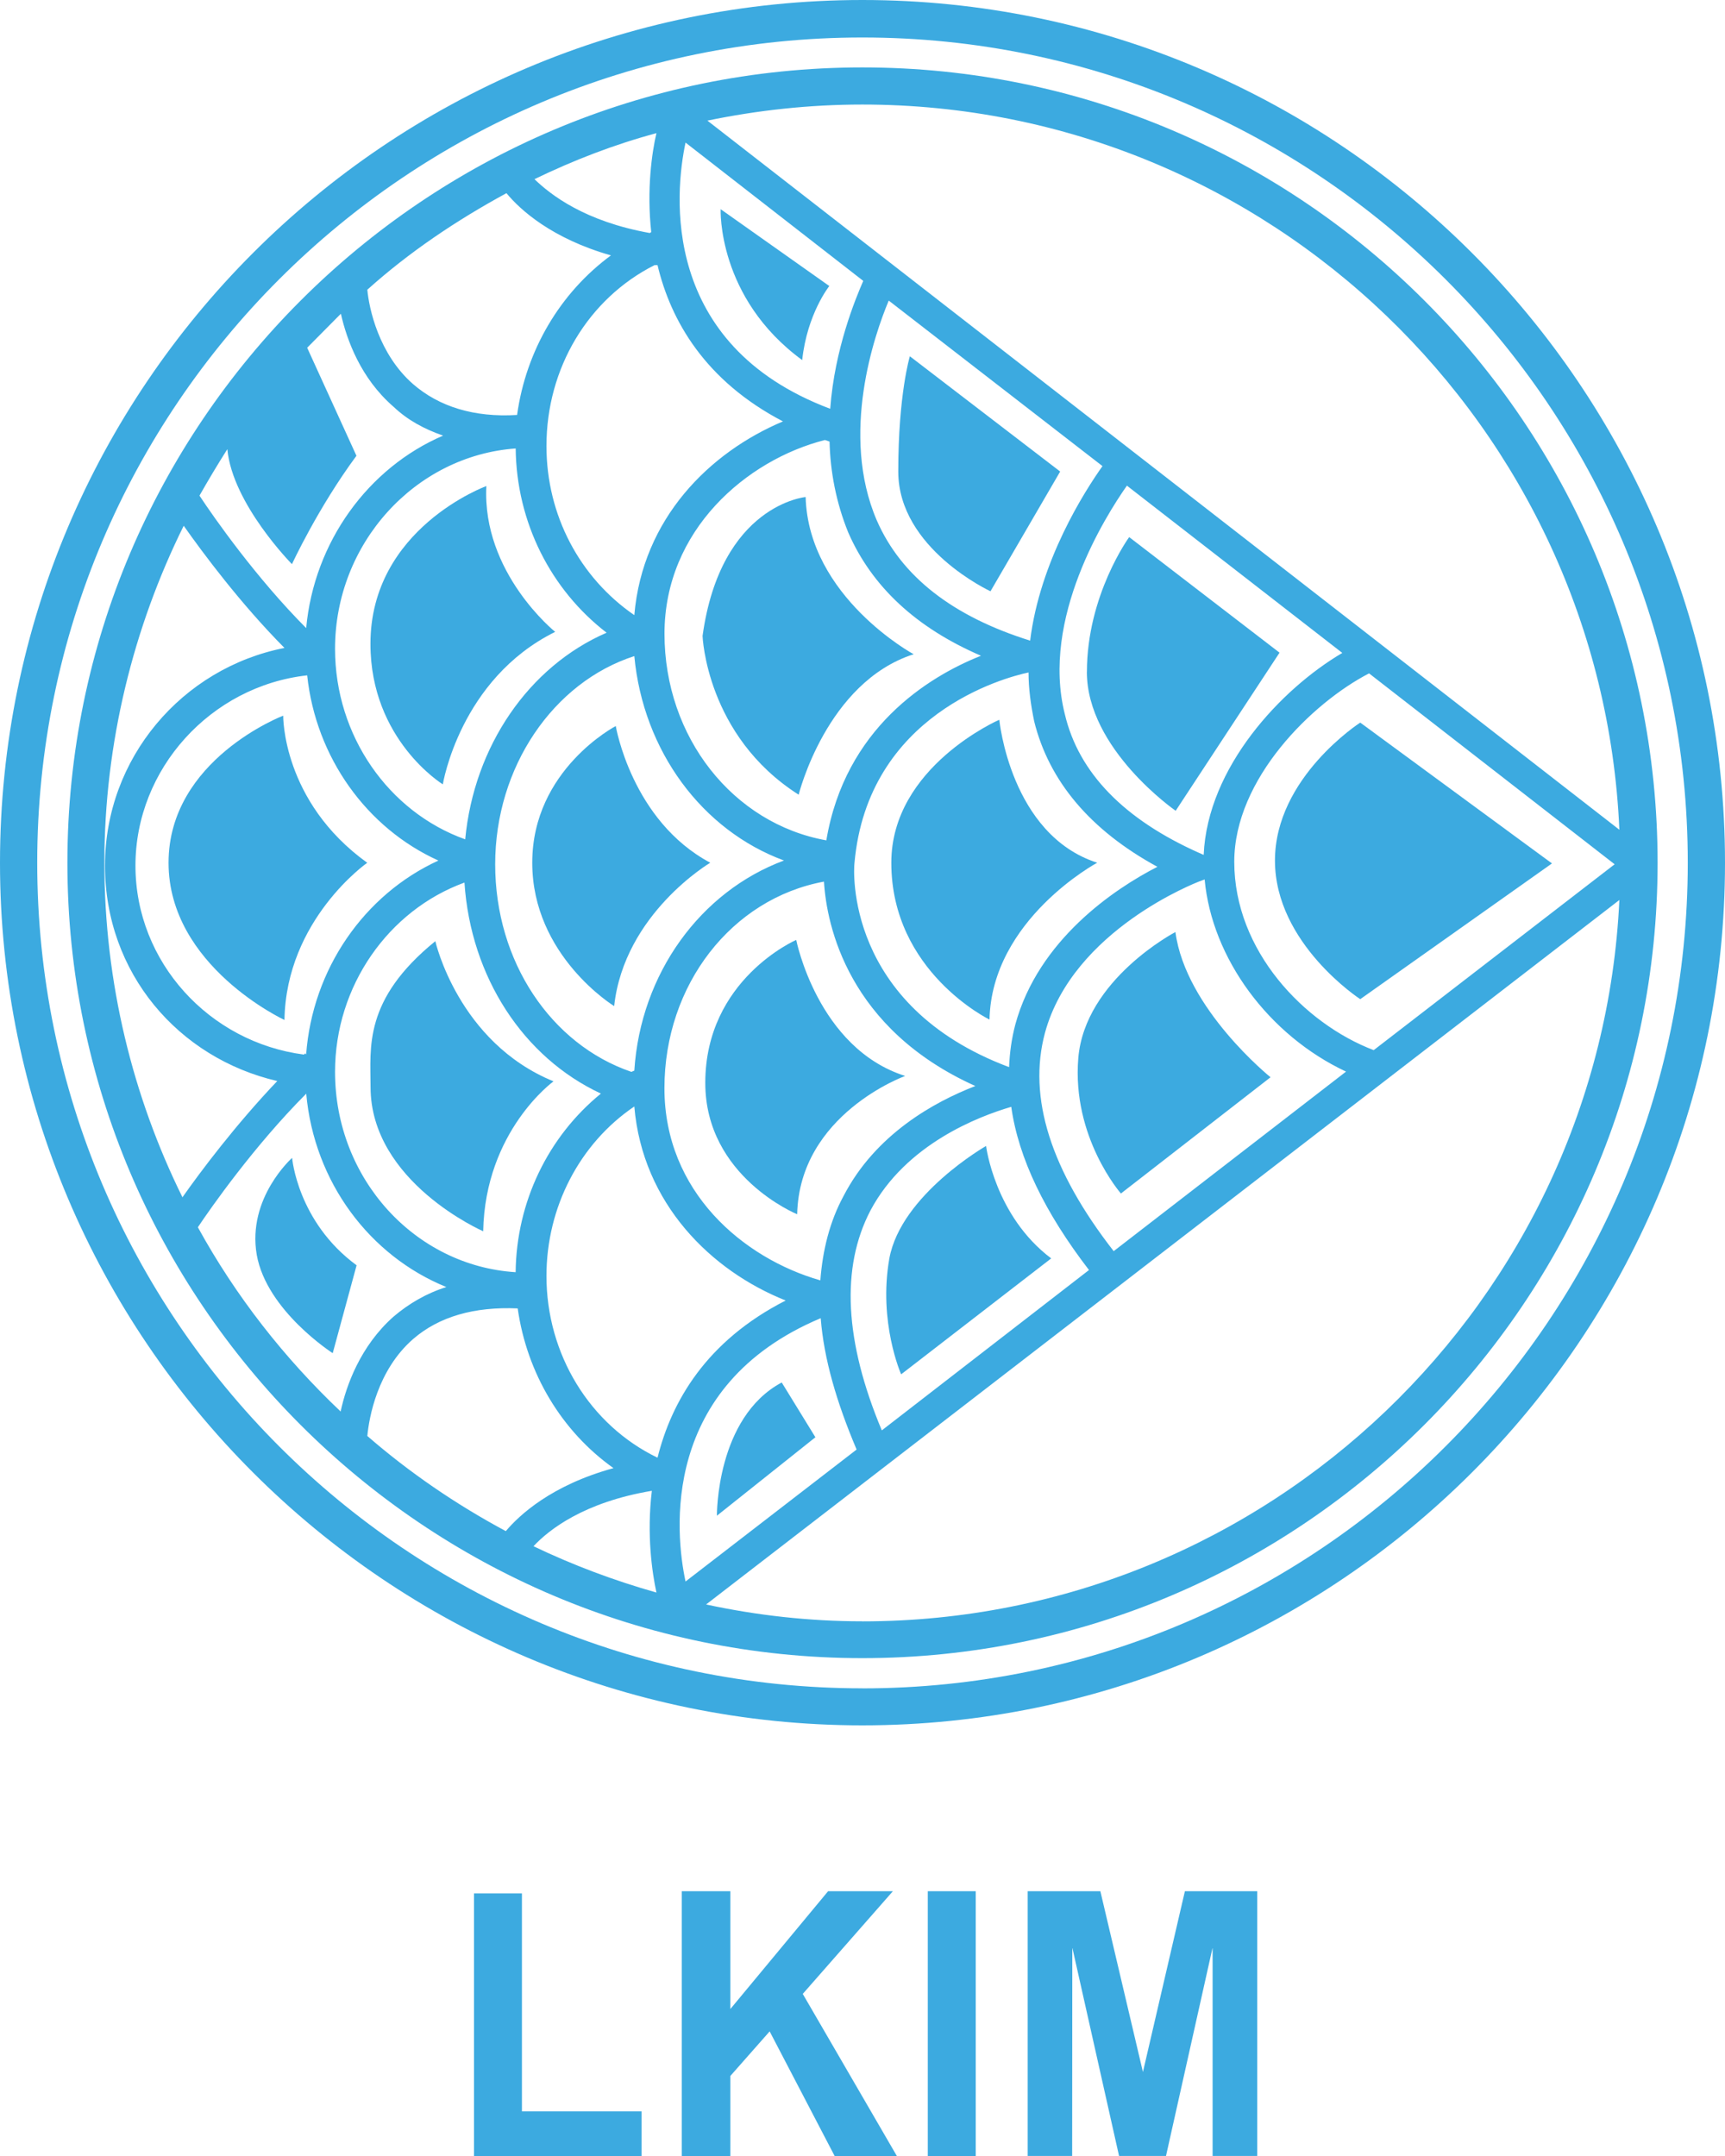 <?xml version="1.0" encoding="UTF-8"?>
<svg id="Layer_2" data-name="Layer 2" xmlns="http://www.w3.org/2000/svg" viewBox="0 0 342.44 427.93">
  <defs>
    <style>
      .cls-1 {
        fill: #3caae0;
      }
    </style>
  </defs>
  <g id="Layer_1-2" data-name="Layer 1">
    <g>
      <path class="cls-1" d="M171.19,0C76.85,0,0,76.83,0,171.24s76.85,171.2,171.19,171.2,171.25-76.74,171.25-171.2S265.57,0,171.19,0m0,335.09c-90.34,0-163.8-73.46-163.8-163.86S80.85,7.44,171.19,7.44s163.86,73.46,163.86,163.8-73.54,163.86-163.86,163.86"/>
      <path class="cls-1" d="M171.19,13.38C84.21,13.38,13.38,84.21,13.38,171.24s70.83,157.86,157.81,157.86,157.87-70.83,157.87-157.86S258.29,13.38,171.19,13.38M60.78,209.31l-.19-.25-.25,.25c-18.76-2.44-33.45-18.32-33.45-37.51s14.94-35.63,34.09-37.76c1.72,16.26,11.8,30.32,26.05,36.76-14.75,6.75-25.01,21.57-26.26,38.51m178.17-39.64l-.87-.38c-14.88-6.63-23.95-15.88-26.69-27.57-4.77-18.94,8.06-39.26,12.33-45.33l42.76,33.2c-12.13,7.13-26.76,22.69-27.52,40.07m-37.4,33.7c-.73,2.81-1.11,5.5-1.23,8.44-32.68-12.25-30.84-39.32-30.7-40.45,2.61-29.63,29.82-36.89,34.56-37.88,0,3.19,.45,6.44,1.12,9.69,2.94,11.88,11.15,21.63,24.46,28.88-8.55,4.38-23.63,14.5-28.21,31.32m-71.02,85.96c-13.47-6.5-22.05-20.57-22.05-36.07,0-13.69,6.63-26.32,17.44-33.64,1.64,19.32,15.3,32.64,30.05,38.51-15.82,8.06-22.69,20.13-25.44,31.2m0-236.69c2.63,11.03,9.44,22.94,24.9,31.01-14.57,6.13-27.87,19.26-29.51,38.45-10.82-7.44-17.44-19.82-17.44-33.57,0-15.47,8.31-29.26,21.44-35.89h.61m33.51,114.16c-18.5-3.31-32.13-20.44-32.13-41.01s16.32-34.51,31.85-38.45l.92,.31c.13,5.94,1.31,12.13,3.69,18,4.7,10.81,13.57,19,26.37,24.51-10.57,4.19-26.98,14.44-30.7,36.64m-8.41,4c-16.52,6.13-28.46,22.38-29.71,41.7l-.58,.25c-15.94-5.44-27.04-21.88-27.04-41.2s11.55-36.14,27.62-41.32c1.77,18.82,13.44,34.57,29.71,40.57m11.8,66.64c-2.69,4.97-4.12,10.63-4.58,16.69-15.29-4.37-30.95-17.57-30.95-38.13s13.38-37.64,31.67-41.01c.53,8.72,4.8,29.2,30.05,40.57-8.08,3.12-19.82,9.53-26.19,21.88m37.07-110.28c-15.3-4.78-25.57-12.69-30.45-23.88-7.33-17.07-.44-36.92,2.38-43.61l42.43,32.85c-3.55,5-12.41,18.82-14.36,34.63m-39.7-46.01c-33.89-12.75-30.82-42.95-28.71-52.83l35.28,27.45c-1.5,3.44-5.69,13.5-6.56,25.38m-35.53-35.07l-.28,.19c-12.91-2.31-19.66-7.56-22.9-10.69,7.75-3.75,15.82-6.88,24.21-9.13-.91,3.88-1.95,11.25-1.03,19.63m-8,4.63c-10.11,7.44-16.86,18.88-18.63,31.67-8.55,.53-15.49-1.66-20.62-6.1-6.88-6-8.77-15.07-9.11-18.76,8.28-7.44,17.66-13.75,27.62-19.16,2.75,3.35,9.07,9.03,20.74,12.35m-18.91,38.32c.16,14.66,6.97,28.04,18.05,36.57-15.43,6.69-26.32,22.51-28.07,41.01-15.21-5.44-25.84-20.57-25.84-37.82,0-20.94,15.91-38.32,35.85-39.76m-10.16,86.15c1.25,18.82,11.75,34.76,27.09,41.89-10.44,8.5-16.77,21.44-16.93,35.45-19.94-1.25-35.85-18.51-35.85-39.76,0-17.04,10.6-32.07,25.69-37.57m10.57,84.52c1.83,12.88,8.71,24.38,19.02,31.7-12.33,3.38-18.69,9.32-21.38,12.5-9.92-5.31-19.21-11.69-27.49-18.88,.34-3.63,1.99-13.07,9.11-19.26,5.13-4.44,12.13-6.44,20.74-6.06m26.63,36.2c-1.05,8.75,.06,16.26,.91,20.19-8.39-2.37-16.58-5.44-24.4-9.19,3.08-3.31,10.05-8.75,23.49-11m6.69,18.01c-2.05-9.57-5.11-38.83,26.83-52.27,.64,8.06,3.13,16.63,7.13,26.07l-33.96,26.19Zm38.96-30.01c-7.36-17.57-8.2-32.26-2.25-43.64,7.02-13.19,21.52-18.69,27.95-20.57,1.44,10.25,6.69,21.01,15.43,32.39l-41.12,31.82Zm46.03-35.57c-12.46-16-17.1-30.45-13.64-43.32,5.58-20.51,30.26-29.88,30.51-30.01l1.19-.44c1.44,15.69,12.74,30.95,28.07,38.14l-46.12,35.63Zm51.62-39.89c-13.76-5.25-27.68-19.69-27.68-37.39,0-16.44,15.49-31.57,26.76-37.39l48.75,37.89-47.83,36.89Zm48.75-43.76L140.43,23.94c9.96-2.06,20.26-3.19,30.76-3.19,80.69,0,146.79,63.96,150.28,143.92M67.67,62.27c1.17,5.19,3.94,12.82,10.43,18.44,2.83,2.69,6.11,4.44,9.86,5.75-14.85,6.38-25.6,21.07-27.18,38.2-9.96-10-18.36-22.01-21.18-26.29,1.72-3.03,3.55-6.1,5.53-9.22,1.02,10.88,12.83,22.82,12.83,22.82,0,0,5.13-11.13,12.8-21.51l-9.78-21.44,6.69-6.75m-31.21,42.07c3.88,5.5,11.27,15.44,20.01,24.26-20.33,4-35.63,21.88-35.63,43.2s14.57,38.2,34.2,42.76c-8.27,8.69-15.21,17.94-18.82,23.07-9.86-19.95-15.5-42.64-15.5-66.39s5.77-46.76,15.75-66.89m2.81,139.23c2.56-3.84,11.21-16.19,21.51-26.51,1.58,17.57,12.61,32.2,27.82,38.38-4,1.25-7.49,3.32-10.5,5.88-6.55,5.81-9.38,13.63-10.49,18.82-11.14-10.56-20.79-22.82-28.34-36.57m131.91,78.21c-10.63,0-21.01-1.19-31.02-3.34l181.3-139.82c-3.74,79.52-69.74,143.17-150.28,143.17"/>
      <path class="cls-1" d="M270.03,143.42s-16.93,10.88-16.93,27.38,16.93,27.51,16.93,27.51l38.06-26.94-38.06-27.95Z"/>
      <path class="cls-1" d="M215.76,133.35c0,15.38,17.63,27.57,17.63,27.57l20.62-31.38-29.85-22.94s-8.39,11.5-8.39,26.76"/>
      <path class="cls-1" d="M196.63,117.35l13.83-23.76-29.84-22.88s-2.3,7.57-2.3,22.88,18.3,23.76,18.3,23.76"/>
      <path class="cls-1" d="M159.25,71.46c.98-9.19,5.38-14.69,5.38-14.69l-21.57-15.25s-.73,17.57,16.19,29.95"/>
      <path class="cls-1" d="M159.93,98.65s-16.86,1.5-20.46,27.57c0,0,.7,19.82,19.08,31.51,0,0,5.5-22.32,22.82-27.88,0,0-20.86-11.32-21.44-31.2"/>
      <path class="cls-1" d="M87.91,155.67s3.36-20.88,22.3-30.26c0,0-14.55-11.69-13.66-28.94,0,0-23.01,8.38-23.01,31.32,0,19.07,14.36,27.88,14.36,27.88"/>
      <path class="cls-1" d="M233.33,184.99s-17.96,9.38-19.27,25.01c-1.31,15.75,8.46,26.88,8.46,26.88l29.7-23.07s-16.86-13.57-18.88-28.82"/>
      <path class="cls-1" d="M195.76,227.44s-16.86,9.63-19.21,22.32c-2.24,12.69,2.34,23.01,2.34,23.01l29.79-23.01c-11.22-8.44-12.93-22.32-12.93-22.32"/>
      <path class="cls-1" d="M155.18,274.39c-13.07,7-12.86,26.44-12.86,26.44l19.55-15.57-6.69-10.88Z"/>
      <path class="cls-1" d="M158.06,186.55s-18.05,7.81-18.05,28.38c0,18.63,18.24,26.07,18.24,26.07,.45-19.88,21.44-27.45,21.44-27.45-17.38-5.5-21.63-27.01-21.63-27.01"/>
      <path class="cls-1" d="M198.38,142.85s-21.44,9.32-21.44,28.38c0,21.66,19.49,31.13,19.49,31.13,.45-19.88,21.38-31.13,21.38-31.13-17.25-5.56-19.43-28.38-19.43-28.38"/>
      <path class="cls-1" d="M121.92,199.68c2.02-18.38,19.08-28.45,19.08-28.45-15.6-8.31-18.76-27.13-18.76-27.13,0,0-16.58,8.63-16.58,27.13s16.25,28.45,16.25,28.45"/>
      <path class="cls-1" d="M56.22,142.04s-22.76,8.69-22.76,29.2,23.01,31.2,23.01,31.2c.33-19.94,16.43-31.2,16.43-31.2-16.93-12.19-16.68-29.2-16.68-29.2"/>
      <path class="cls-1" d="M95.92,244.38c.39-19.94,13.96-29.76,13.96-29.76-18.94-7.75-23.46-27.82-23.46-27.82-14.32,11.63-12.86,21.13-12.86,28.92,0,18.91,22.37,28.66,22.37,28.66"/>
      <path class="cls-1" d="M70.79,251.13c-11.75-8.63-12.8-21.32-12.8-21.32,0,0-8.97,7.94-7.02,19.25,1.98,11.13,15.08,19.51,15.08,19.51l4.74-17.44Z"/>
      <polygon class="cls-1" points="103.61 375.79 94.1 375.79 94.1 427.93 127.36 427.93 127.36 419.05 103.61 419.05 103.61 375.79"/>
      <polygon class="cls-1" points="177.25 375.36 164.39 375.36 144.99 398.74 144.99 375.36 135.35 375.36 135.35 427.93 144.99 427.93 144.99 412.02 152.79 403.18 165.7 427.93 178.05 427.93 159.36 395.74 177.25 375.36"/>
      <rect class="cls-1" x="184.18" y="375.36" width="9.52" height="52.57"/>
      <polygon class="cls-1" points="226.89 411.24 218.44 375.36 204.01 375.36 204.01 427.9 212.84 427.9 212.87 386.55 222.15 427.9 231.47 427.9 240.72 386.55 240.72 427.9 249.58 427.9 249.58 375.36 235.22 375.36 226.89 411.24"/>
    </g>
  </g>
</svg>